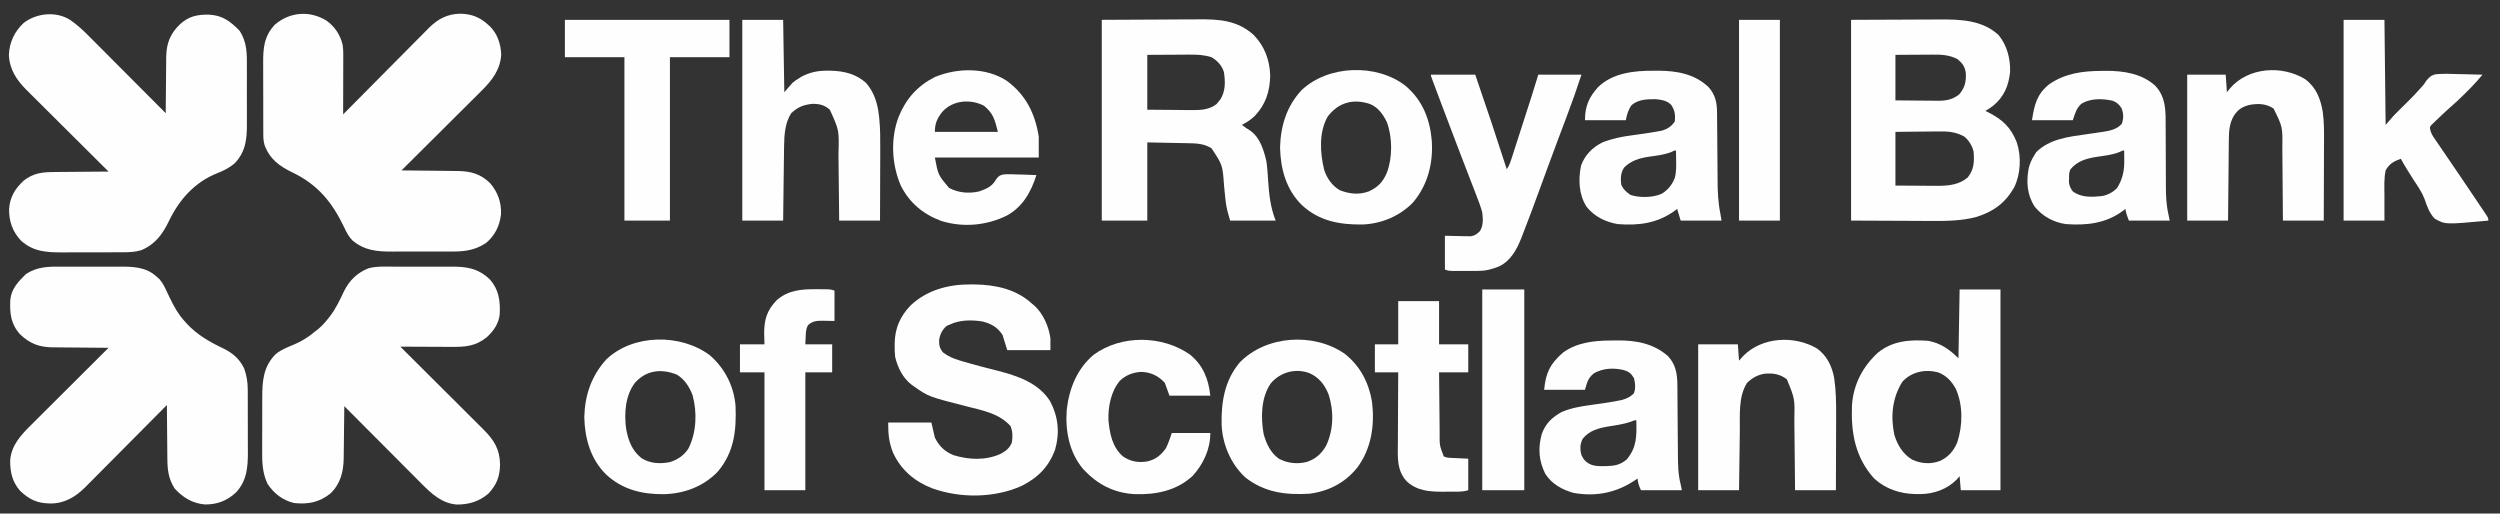 <svg xmlns="http://www.w3.org/2000/svg" width="2142" height="440"><rect width="100%" height="100%" fill="#333333" stroke="none"/><path d="M0 0 C1.823 -0.003 3.645 -0.007 5.468 -0.012 C9.274 -0.017 13.079 -0.009 16.885 0.01 C21.74 0.033 26.595 0.019 31.45 -0.005 C35.209 -0.019 38.969 -0.014 42.728 -0.004 C44.517 -0.001 46.307 -0.005 48.096 -0.014 C61.883 -0.07 71.603 1.127 82.016 11.016 C89.665 19.75 90.91 29.416 90.394 40.571 C89.665 48.737 85.114 55.123 79.219 60.531 C69.695 68.239 60.875 68.829 48.969 68.727 C47.088 68.722 47.088 68.722 45.169 68.718 C41.862 68.709 38.554 68.691 35.246 68.669 C31.861 68.648 28.475 68.639 25.09 68.629 C18.466 68.607 11.842 68.573 5.219 68.531 C5.611 68.922 6.003 69.312 6.407 69.714 C15.97 79.233 25.527 88.757 35.078 98.287 C39.697 102.896 44.318 107.503 48.944 112.105 C53.409 116.549 57.869 120.997 62.326 125.449 C64.026 127.145 65.727 128.839 67.43 130.531 C69.819 132.905 72.202 135.286 74.583 137.668 C75.285 138.363 75.987 139.058 76.71 139.774 C85.642 148.743 90.457 156.58 90.656 169.469 C90.558 179.751 87.707 186.993 80.641 194.484 C72.597 201.283 63.755 203.922 53.449 203.809 C40.748 202.718 32.098 194.731 23.518 186.057 C22.795 185.334 22.072 184.612 21.327 183.867 C18.963 181.502 16.607 179.13 14.25 176.758 C12.603 175.107 10.955 173.456 9.307 171.806 C4.989 167.48 0.677 163.149 -3.634 158.816 C-8.042 154.388 -12.455 149.966 -16.867 145.543 C-25.511 136.878 -34.148 128.207 -42.781 119.531 C-42.79 120.513 -42.79 120.513 -42.799 121.514 C-42.863 128.361 -42.948 135.207 -43.044 142.053 C-43.077 144.604 -43.105 147.155 -43.128 149.706 C-43.161 153.385 -43.214 157.063 -43.27 160.742 C-43.276 161.872 -43.282 163.001 -43.289 164.165 C-43.501 175.745 -46.038 186.02 -54.598 194.285 C-64.06 201.912 -73.77 203.801 -85.781 202.531 C-95.576 200.185 -102.885 194.504 -108.457 186.266 C-113.195 176.483 -113.21 166.879 -113.145 156.246 C-113.144 154.578 -113.145 152.91 -113.146 151.242 C-113.146 147.761 -113.136 144.281 -113.117 140.801 C-113.095 136.36 -113.094 131.92 -113.101 127.48 C-113.104 124.04 -113.098 120.601 -113.088 117.162 C-113.084 115.525 -113.083 113.889 -113.084 112.252 C-113.087 97.943 -112.2 85.624 -101.531 74.906 C-96.796 71.011 -91.176 68.942 -85.576 66.588 C-78.862 63.716 -73.42 60.208 -67.781 55.531 C-66.804 54.758 -65.827 53.984 -64.82 53.188 C-61.613 50.497 -58.989 47.504 -56.406 44.219 C-55.934 43.619 -55.461 43.02 -54.974 42.402 C-49.833 35.64 -46.401 28.173 -42.781 20.531 C-38.201 11.593 -31.487 5.059 -22.069 1.392 C-14.888 -0.488 -7.375 -0.039 0 0 Z " fill="#FEFEFE" transform="translate(337.781,228.469)"></path><path d="M0 0 C5.779 3.974 10.778 8.498 15.701 13.474 C16.424 14.197 17.147 14.919 17.892 15.664 C20.256 18.029 22.612 20.401 24.969 22.773 C26.616 24.424 28.264 26.075 29.912 27.725 C34.23 32.051 38.542 36.383 42.853 40.716 C47.26 45.143 51.673 49.566 56.086 53.988 C64.73 62.653 73.367 71.325 82 80 C82.004 79.296 82.007 78.591 82.011 77.865 C82.049 71.187 82.106 64.509 82.184 57.831 C82.223 54.399 82.255 50.967 82.271 47.535 C82.289 43.577 82.339 39.621 82.391 35.664 C82.392 34.447 82.393 33.23 82.394 31.976 C82.593 20.285 85.643 12.186 94 4 C101.325 -2.94 108.891 -4.601 118.688 -4.47 C130.404 -3.987 137.288 1.13 145.25 9.312 C151.816 19.395 151.592 29.157 151.531 40.781 C151.534 42.604 151.538 44.427 151.543 46.249 C151.549 50.055 151.54 53.861 151.521 57.667 C151.499 62.522 151.512 67.376 151.536 72.231 C151.55 75.991 151.546 79.75 151.535 83.51 C151.533 85.299 151.536 87.088 151.545 88.877 C151.599 102.012 150.597 113.06 141 123 C136.476 126.805 131.665 129.22 126.188 131.375 C106.81 139.091 93.681 153.889 84.808 172.267 C79.355 183.56 73.108 192.214 61.273 197.273 C56.119 198.921 51.048 199.129 45.669 199.145 C44.961 199.149 44.252 199.152 43.523 199.155 C41.196 199.165 38.87 199.167 36.543 199.168 C34.914 199.171 33.285 199.175 31.656 199.178 C28.246 199.184 24.836 199.186 21.426 199.185 C17.075 199.185 12.724 199.199 8.374 199.216 C5.01 199.227 1.646 199.229 -1.718 199.229 C-3.321 199.23 -4.924 199.234 -6.527 199.242 C-20.02 199.301 -31.536 198.672 -42.047 189.145 C-49.361 181.314 -52.352 172.515 -52.211 161.941 C-51.484 151.802 -47.021 144.556 -39.688 137.75 C-31.294 131.169 -23.472 130.401 -12.996 130.391 C-11.677 130.374 -10.358 130.358 -8.999 130.341 C-5.522 130.297 -2.045 130.277 1.432 130.262 C4.992 130.242 8.551 130.2 12.111 130.16 C19.074 130.085 26.037 130.035 33 130 C32.614 129.617 32.228 129.233 31.83 128.838 C22.406 119.48 12.99 110.114 3.583 100.739 C-0.966 96.205 -5.518 91.674 -10.077 87.15 C-14.479 82.78 -18.875 78.402 -23.265 74.02 C-24.938 72.353 -26.613 70.688 -28.291 69.026 C-30.648 66.691 -32.996 64.346 -35.342 61.998 C-36.031 61.32 -36.72 60.642 -37.43 59.943 C-45.913 51.406 -51.912 42.321 -52.375 30 C-51.971 19.256 -47.571 10.047 -39.75 2.688 C-28.747 -5.863 -11.984 -7.533 0 0 Z " fill="#FEFEFE" transform="translate(60,17)"></path><path d="M0 0 C1.82 -0.003 3.64 -0.007 5.461 -0.012 C9.262 -0.017 13.064 -0.009 16.865 0.01 C21.712 0.033 26.557 0.019 31.403 -0.005 C35.158 -0.019 38.913 -0.014 42.669 -0.004 C44.454 -0.001 46.24 -0.005 48.025 -0.014 C60.012 -0.063 71.398 0.068 80.691 8.781 C81.474 9.488 82.256 10.194 83.062 10.922 C85.825 14.212 87.473 17.646 89.254 21.531 C89.883 22.854 90.514 24.176 91.148 25.496 C91.46 26.146 91.772 26.796 92.093 27.466 C95.491 34.458 98.982 40.746 104.254 46.531 C104.969 47.338 105.685 48.145 106.422 48.977 C115.112 58.248 125.284 64.193 136.629 69.594 C145.158 73.691 151.306 78.576 155.465 87.281 C157.595 93.356 158.506 98.819 158.529 105.257 C158.534 105.984 158.539 106.71 158.544 107.458 C158.558 109.834 158.557 112.21 158.555 114.586 C158.559 116.254 158.563 117.923 158.568 119.592 C158.575 123.08 158.575 126.568 158.57 130.056 C158.564 134.503 158.581 138.95 158.604 143.397 C158.619 146.841 158.62 150.284 158.616 153.728 C158.617 155.367 158.622 157.005 158.632 158.644 C158.703 171.715 157.802 183.454 148.469 193.441 C140.813 200.61 132.151 203.902 121.715 203.746 C111.083 202.818 102.952 197.807 95.895 190.082 C90.437 181.597 89.654 173.569 89.645 163.648 C89.628 162.353 89.611 161.058 89.594 159.723 C89.551 156.313 89.531 152.904 89.516 149.494 C89.496 146.001 89.454 142.509 89.414 139.016 C89.339 132.188 89.289 125.36 89.254 118.531 C88.871 118.917 88.489 119.304 88.095 119.701 C78.756 129.129 69.407 138.544 60.045 147.948 C55.517 152.496 50.994 157.048 46.479 161.608 C42.118 166.013 37.747 170.408 33.369 174.796 C31.704 176.468 30.043 178.143 28.386 179.822 C26.055 182.182 23.712 184.529 21.366 186.874 C20.691 187.563 20.016 188.252 19.321 188.962 C10.896 197.316 1.586 202.942 -10.496 202.906 C-21.605 202.824 -28.51 199.693 -36.543 192.039 C-43.363 184.276 -45.135 175.808 -45.023 165.727 C-43.923 153.044 -35.934 144.399 -27.272 135.83 C-26.188 134.746 -26.188 134.746 -25.082 133.639 C-22.717 131.276 -20.345 128.919 -17.973 126.562 C-16.322 124.915 -14.671 123.268 -13.021 121.62 C-8.695 117.301 -4.364 112.989 -0.031 108.678 C4.397 104.271 8.82 99.858 13.242 95.445 C21.907 86.802 30.579 78.164 39.254 69.531 C38.549 69.528 37.845 69.524 37.119 69.52 C30.441 69.482 23.763 69.425 17.085 69.347 C13.653 69.308 10.221 69.276 6.789 69.26 C2.831 69.242 -1.125 69.192 -5.082 69.141 C-6.299 69.139 -7.516 69.138 -8.77 69.137 C-20.341 68.94 -28.153 65.971 -36.543 57.977 C-44.529 49.112 -45.457 39.952 -44.921 28.476 C-44.062 18.925 -37.983 12.654 -31.434 6.281 C-21.36 -0.278 -11.613 -0.061 0 0 Z " fill="#FEFEFE" transform="translate(53.746,228.469)"></path><path d="M0 0 C7.119 5.081 11.762 12.16 13.817 20.657 C14.284 23.524 14.37 26.208 14.364 29.113 C14.363 30.824 14.363 30.824 14.363 32.57 C14.358 33.791 14.353 35.012 14.348 36.27 C14.346 37.528 14.345 38.786 14.343 40.082 C14.339 43.414 14.33 46.747 14.319 50.079 C14.308 53.484 14.304 56.89 14.299 60.295 C14.288 66.967 14.271 73.64 14.25 80.312 C14.855 79.701 14.855 79.701 15.471 79.077 C25.308 69.13 35.158 59.197 45.024 49.279 C49.795 44.483 54.561 39.682 59.316 34.869 C63.908 30.222 68.513 25.588 73.127 20.961 C74.881 19.198 76.631 17.429 78.377 15.657 C80.83 13.167 83.299 10.694 85.771 8.224 C86.839 7.129 86.839 7.129 87.929 6.012 C95.494 -1.478 103.694 -5.747 114.438 -5.938 C123.97 -5.809 131.206 -3.102 138.25 3.312 C138.88 3.877 139.511 4.442 140.16 5.023 C146.522 11.425 149.307 20.049 149.688 29 C148.942 42.147 141.64 51.405 132.592 60.311 C131.85 61.053 131.108 61.796 130.343 62.561 C127.916 64.987 125.478 67.402 123.039 69.816 C121.343 71.507 119.648 73.198 117.953 74.89 C113.511 79.32 109.06 83.742 104.607 88.161 C100.057 92.681 95.515 97.209 90.973 101.736 C82.073 110.603 73.165 119.461 64.25 128.312 C64.957 128.318 65.663 128.324 66.391 128.33 C73.085 128.388 79.778 128.461 86.47 128.548 C89.911 128.593 93.351 128.632 96.791 128.659 C100.755 128.69 104.719 128.745 108.684 128.801 C109.906 128.807 111.128 128.814 112.387 128.82 C123.768 129.014 131.963 131.275 140.25 139.312 C146.742 146.936 149.907 155.793 149.531 165.809 C148.426 175.651 144.285 184.35 136.5 190.625 C125.789 197.667 116.163 197.91 103.723 197.844 C101.925 197.846 100.127 197.85 98.329 197.855 C94.575 197.861 90.82 197.853 87.066 197.834 C82.28 197.811 77.495 197.824 72.71 197.848 C69.001 197.863 65.292 197.858 61.583 197.848 C59.82 197.845 58.057 197.848 56.293 197.858 C43.335 197.912 32.514 196.982 22.168 188.266 C18.962 185.001 17.173 181.431 15.25 177.312 C4.95 155.728 -7.237 140.683 -29.062 130.125 C-40.349 124.662 -48.621 118.734 -53.102 106.534 C-54.143 102.965 -54.177 99.548 -54.154 95.852 C-54.161 95.048 -54.168 94.243 -54.175 93.414 C-54.193 90.779 -54.189 88.144 -54.184 85.508 C-54.188 83.66 -54.193 81.812 -54.199 79.964 C-54.208 76.099 -54.206 72.235 -54.196 68.37 C-54.185 63.438 -54.205 58.507 -54.234 53.576 C-54.252 49.762 -54.252 45.947 -54.246 42.133 C-54.246 40.316 -54.252 38.499 -54.265 36.682 C-54.342 23.576 -53.593 13.347 -44.172 3.359 C-31.226 -7.582 -14.369 -8.818 0 0 Z " fill="#FEFEFE" transform="translate(279.75,17.688)"></path><path d="M0 0 C15.201 -0.062 30.401 -0.124 46.062 -0.188 C50.833 -0.215 55.604 -0.242 60.52 -0.27 C66.419 -0.284 66.419 -0.284 69.195 -0.286 C71.102 -0.291 73.01 -0.301 74.918 -0.317 C92.981 -0.455 112.394 -0.063 126.473 13.121 C133.677 21.983 136.588 33.348 136.246 44.625 C135.023 56.426 131.046 66.01 121.75 73.562 C119.534 75.231 117.478 76.761 115 78 C115.846 78.412 116.691 78.825 117.562 79.25 C129.737 85.448 136.883 92.072 142 105 C145.993 117.285 145.362 132.151 139.641 143.758 C131.848 157.214 121.753 164.414 107 169 C94.485 172.171 82.373 172.4 69.531 172.293 C67.741 172.289 65.95 172.285 64.159 172.284 C57.606 172.268 51.053 172.226 44.5 172.188 C29.815 172.126 15.13 172.064 0 172 C0 115.24 0 58.48 0 0 Z M38 30 C38 42.87 38 55.74 38 69 C44.12 69.069 50.239 69.129 56.359 69.165 C58.439 69.18 60.518 69.2 62.598 69.226 C65.596 69.263 68.595 69.28 71.594 69.293 C72.975 69.316 72.975 69.316 74.385 69.34 C81.499 69.342 87.153 68.341 92.812 63.688 C97.559 57.856 98.56 53.343 98.348 45.91 C97.684 40.353 95.571 37.321 91.25 33.688 C84.304 30.081 77.695 29.715 70.031 29.805 C69.11 29.808 68.189 29.81 67.241 29.813 C64.327 29.824 61.414 29.849 58.5 29.875 C56.513 29.885 54.526 29.894 52.539 29.902 C47.692 29.923 42.847 29.962 38 30 Z M38 96 C38 111.18 38 126.36 38 142 C48.581 142.062 48.581 142.062 59.375 142.125 C61.581 142.143 63.787 142.161 66.06 142.18 C67.84 142.186 69.619 142.191 71.398 142.195 C72.297 142.206 73.196 142.216 74.122 142.226 C83.573 142.229 92.549 141.298 100 135 C105.499 127.95 105.577 121.68 105 113 C103.865 107.967 100.974 103.295 97 100 C89.889 96.085 83.288 95.448 75.305 95.609 C74.231 95.615 73.158 95.621 72.052 95.627 C68.659 95.649 65.267 95.699 61.875 95.75 C59.56 95.77 57.245 95.788 54.93 95.805 C49.286 95.845 43.644 95.923 38 96 Z " fill="#FEFEFE" transform="translate(1586,17)"></path><path d="M0 0 C16.706 -0.083 33.413 -0.165 50.625 -0.25 C55.875 -0.286 61.125 -0.323 66.534 -0.36 C73.009 -0.378 73.009 -0.378 76.052 -0.382 C78.151 -0.388 80.249 -0.402 82.348 -0.422 C100.425 -0.59 116.133 0.268 130.246 13.031 C139.604 22.796 143.872 34.418 144.312 47.75 C144.015 61.382 140.484 72.442 131.062 82.375 C127.642 85.631 124.215 87.892 120 90 C122.411 91.832 124.783 93.478 127.375 95.062 C135.656 101.039 138.751 111.477 141 121 C141.871 126.649 142.192 132.363 142.562 138.062 C143.357 149.881 144.557 160.893 149 172 C136.13 172 123.26 172 110 172 C108.062 165.541 106.535 160.235 105.938 153.719 C105.821 152.61 105.821 152.61 105.703 151.479 C105.378 148.374 105.075 145.266 104.771 142.159 C103.515 124.36 103.515 124.36 94 110 C87.21 105.843 80.624 105.821 72.887 105.684 C72.027 105.665 71.167 105.646 70.281 105.627 C67.083 105.559 63.885 105.499 60.688 105.438 C49.952 105.221 49.952 105.221 39 105 C39 127.11 39 149.22 39 172 C26.13 172 13.26 172 0 172 C0 115.24 0 58.48 0 0 Z M39 30 C39 45.51 39 61.02 39 77 C50.602 77.093 50.602 77.093 62.438 77.188 C64.862 77.215 67.286 77.242 69.783 77.27 C71.729 77.279 73.675 77.287 75.621 77.293 C76.611 77.308 77.602 77.324 78.622 77.339 C85.743 77.342 92.573 76.684 98.34 72.168 C98.867 71.514 99.394 70.861 99.938 70.188 C100.755 69.219 100.755 69.219 101.59 68.23 C106.075 61.137 105.945 52.69 104.605 44.625 C102.905 39.009 98.988 34.972 94 32 C87.548 29.99 81.666 29.734 74.938 29.805 C74.022 29.807 73.106 29.809 72.162 29.811 C68.775 29.821 65.387 29.849 62 29.875 C50.615 29.937 50.615 29.937 39 30 Z " fill="#FEFEFE" transform="translate(944,17)"></path><path d="M0 0 C1.148 0.006 2.297 0.011 3.48 0.017 C21.142 0.269 38.962 4.052 52.312 16.312 C52.924 16.81 53.535 17.308 54.164 17.82 C62.063 24.745 66.954 36.046 68.312 46.312 C68.312 49.612 68.312 52.913 68.312 56.312 C56.102 56.312 43.892 56.312 31.312 56.312 C29.992 52.023 28.672 47.733 27.312 43.312 C22.884 36.618 17.745 33.701 10.02 31.727 C0.839 30.322 -9.202 30.277 -17.688 34.312 C-19.08 34.9 -19.08 34.9 -20.5 35.5 C-24.262 38.617 -26.243 42.626 -27.039 47.438 C-27.225 51.906 -26.54 54.889 -23.688 58.312 C-19.356 61.558 -15.076 63.454 -9.938 65 C-9.151 65.244 -8.365 65.488 -7.554 65.74 C-1.839 67.472 3.921 69.017 9.699 70.523 C10.44 70.717 11.181 70.91 11.944 71.11 C15.669 72.081 19.397 73.039 23.13 73.977 C40.233 78.335 58.328 84.49 68.137 100.242 C75.016 113.335 76.451 127.086 72.348 141.438 C67.009 156.264 57.367 165.859 43.398 172.75 C19.972 183.134 -8.966 183.306 -33 174.688 C-47.912 168.921 -59.629 159.032 -66.434 144.422 C-70.124 135.27 -70.688 128.408 -70.688 118.312 C-58.477 118.312 -46.267 118.312 -33.688 118.312 C-32.697 122.603 -31.707 126.892 -30.688 131.312 C-26.796 138.811 -22.515 143.034 -14.688 146.312 C-1.299 150.325 12.765 150.999 25.75 145.125 C30.184 142.662 33.516 140.175 35.312 135.312 C36.029 130.425 35.997 126.061 34.188 121.438 C24.473 110.428 9.739 107.871 -3.938 104.375 C-36.177 96.133 -36.177 96.133 -48.688 87.312 C-49.331 86.864 -49.974 86.415 -50.637 85.953 C-58.167 80.138 -62.437 71.41 -64.688 62.312 C-65.099 59.028 -65.166 55.807 -65.125 52.5 C-65.113 51.187 -65.113 51.187 -65.1 49.848 C-64.769 37.11 -60.363 27.379 -51.621 18.125 C-37.439 4.729 -19.038 -0.098 0 0 Z " fill="#FEFEFE" transform="translate(831.688,243.688)"></path><path d="M0 0 C11.55 0 23.1 0 35 0 C35 56.76 35 113.52 35 172 C23.78 172 12.56 172 1 172 C0.505 166.06 0.505 166.06 0 160 C-0.907 161.031 -1.815 162.062 -2.75 163.125 C-10.875 171.25 -22.157 175.181 -33.494 175.33 C-34.238 175.324 -34.983 175.318 -35.75 175.312 C-36.93 175.304 -36.93 175.304 -38.133 175.295 C-51.164 175.026 -63.512 170.907 -73.25 161.941 C-89.523 143.888 -93.23 122.548 -92.207 98.924 C-90.959 81.294 -83.004 66.09 -70.07 54.23 C-57.453 43.891 -42.58 42.894 -27 44 C-16.287 45.961 -8.573 51.427 -1 59 C-0.67 39.53 -0.34 20.06 0 0 Z M-49 79 C-57.693 92.704 -59.274 108.765 -55.938 124.5 C-53.268 133.364 -48.556 141.162 -40.449 145.91 C-32.736 149.343 -24.96 149.885 -17 147 C-9.556 143.531 -5.18 138.523 -2 131 C2.699 116.441 3.034 99.307 -3.254 85.184 C-6.757 78.779 -11.136 73.949 -18.008 71.195 C-29.1 68.02 -40.996 70.39 -49 79 Z " fill="#FEFEFE" transform="translate(1679,248)"></path><path d="M0 0 C11.55 0 23.1 0 35 0 C35.33 20.46 35.66 40.92 36 62 C38.31 59.36 40.62 56.72 43 54 C45.773 51.793 45.773 51.793 48.375 50.188 C49.228 49.645 50.082 49.102 50.961 48.543 C58.346 44.794 64.993 43.467 73.25 43.562 C74.169 43.57 75.088 43.578 76.034 43.585 C87.084 43.852 97.623 46.403 106 54 C113.045 62.088 115.955 71.677 117.097 82.175 C117.183 82.96 117.268 83.744 117.356 84.552 C118.249 93.454 118.252 102.32 118.195 111.258 C118.192 113.026 118.189 114.794 118.187 116.561 C118.179 121.148 118.16 125.734 118.137 130.321 C118.113 135.86 118.104 141.398 118.092 146.937 C118.073 155.291 118.035 163.646 118 172 C106.45 172 94.9 172 83 172 C82.951 166.977 82.902 161.953 82.852 156.777 C82.816 153.564 82.78 150.352 82.742 147.139 C82.682 142.057 82.624 136.975 82.578 131.893 C82.541 127.789 82.494 123.685 82.442 119.58 C82.424 118.027 82.408 116.473 82.397 114.92 C83.022 94.615 83.022 94.615 75 77 C70.366 72.892 66.038 71.913 60 72 C52.478 72.737 47.308 74.786 41.812 80.125 C36.526 88.511 35.916 98.747 35.795 108.426 C35.785 109.119 35.775 109.813 35.765 110.528 C35.733 112.789 35.708 115.051 35.684 117.312 C35.663 118.893 35.642 120.473 35.621 122.054 C35.566 126.19 35.516 130.326 35.468 134.462 C35.408 139.438 35.342 144.413 35.277 149.388 C35.18 156.925 35.091 164.463 35 172 C23.45 172 11.9 172 0 172 C0 115.24 0 58.48 0 0 Z " fill="#FEFEFE" transform="translate(636,17)"></path><path d="M0 0 C11.55 0 23.1 0 35 0 C35.33 29.7 35.66 59.4 36 90 C38.31 87.36 40.62 84.72 43 82 C44.511 80.428 46.039 78.873 47.594 77.344 C48.397 76.548 49.2 75.753 50.027 74.934 C51.676 73.311 53.324 71.689 54.973 70.066 C58.635 66.44 62.229 62.812 65.594 58.906 C66.166 58.269 66.738 57.633 67.328 56.977 C69.055 55.021 69.055 55.021 70.453 52.742 C72.88 49.472 75.004 47.376 79.128 46.599 C85.581 45.997 92.034 46.273 98.5 46.5 C100.487 46.54 102.474 46.577 104.461 46.609 C109.309 46.697 114.154 46.835 119 47 C115.829 50.747 112.665 54.461 109.195 57.938 C108.196 58.939 108.196 58.939 107.176 59.961 C106.499 60.634 105.822 61.307 105.125 62 C104.121 63.009 104.121 63.009 103.098 64.039 C99.193 67.937 95.178 71.638 91.004 75.245 C87.549 78.271 84.231 81.426 80.938 84.625 C79.906 85.588 79.906 85.588 78.854 86.57 C78.21 87.199 77.566 87.828 76.902 88.477 C76.028 89.313 76.028 89.313 75.136 90.167 C73.75 91.98 73.75 91.98 74.275 94.362 C75.011 97.04 75.899 98.758 77.458 101.039 C77.975 101.804 78.492 102.568 79.024 103.356 C79.872 104.586 79.872 104.586 80.738 105.84 C81.327 106.707 81.916 107.574 82.523 108.468 C83.789 110.33 85.058 112.189 86.331 114.046 C88.318 116.946 90.296 119.852 92.27 122.76 C94.918 126.658 97.569 130.554 100.223 134.448 C105.017 141.489 109.782 148.55 114.518 155.63 C115.794 157.535 117.076 159.437 118.359 161.338 C119.121 162.476 119.883 163.615 120.645 164.754 C121.625 166.213 121.625 166.213 122.624 167.701 C124 170 124 170 124 172 C86.985 175.454 86.985 175.454 77.929 170.228 C73.379 165.401 71.38 159.457 69.276 153.265 C66.981 147.392 63.392 142.309 59.938 137.062 C58.691 135.098 57.45 133.131 56.215 131.16 C55.658 130.273 55.101 129.387 54.527 128.473 C52.603 125.357 50.783 122.198 49 119 C43.127 121.177 39.061 123.343 36 129 C34.507 136.186 34.926 143.701 35 151 C34.992 153.035 34.98 155.07 34.965 157.105 C34.928 162.072 34.966 167.031 35 172 C23.45 172 11.9 172 0 172 C0 115.24 0 58.48 0 0 Z " fill="#FEFEFE" transform="translate(2008,17)"></path><path d="M0 0 C2.039 -0.01 4.076 -0.041 6.115 -0.072 C22.018 -0.2 36.862 2.584 49.072 13.24 C55.913 20.451 57.212 28.724 57.245 38.268 C57.252 39.063 57.259 39.857 57.266 40.675 C57.28 42.395 57.292 44.115 57.302 45.834 C57.318 48.564 57.341 51.293 57.366 54.023 C57.437 61.781 57.497 69.54 57.549 77.299 C57.581 82.051 57.622 86.803 57.669 91.555 C57.685 93.358 57.697 95.161 57.706 96.964 C57.749 105.942 57.801 114.496 60.072 123.24 C60.402 124.89 60.732 126.54 61.072 128.24 C49.522 128.24 37.972 128.24 26.072 128.24 C24.268 124.634 23.606 122.156 23.072 118.24 C22.515 118.627 21.958 119.014 21.384 119.412 C5.292 130.394 -12.458 134.017 -31.78 130.549 C-41.498 127.829 -50.359 122.883 -55.928 114.24 C-61.507 102.994 -62.277 92.213 -58.956 80.166 C-55.799 71.176 -50.14 65.826 -41.928 61.24 C-33.709 57.827 -25.398 56.312 -16.616 55.178 C-14.24 54.847 -11.865 54.514 -9.491 54.178 C-8.362 54.019 -7.232 53.861 -6.069 53.697 C-2.065 53.115 1.913 52.45 5.884 51.678 C6.963 51.47 8.042 51.263 9.154 51.049 C13.395 49.874 16.973 48.41 20.009 45.178 C21.618 40.73 21.173 36.797 20.072 32.24 C17.713 28.197 15.545 26.518 11.072 25.24 C2.178 23.264 -6.22 23.664 -14.241 28.053 C-19.363 32.222 -20.075 35.754 -21.928 42.24 C-33.478 42.24 -45.028 42.24 -56.928 42.24 C-55.48 27.756 -51.909 20.029 -40.87 10.455 C-29.034 1.707 -14.246 0.04 0 0 Z M17.197 69.619 C11.006 71.707 4.683 72.622 -1.756 73.613 C-10.284 75.037 -18.38 77.178 -23.928 84.24 C-26.272 89.034 -26.302 93.178 -24.928 98.24 C-22.694 102.795 -20.625 104.751 -15.93 106.64 C-12.461 107.68 -9.089 107.685 -5.491 107.615 C-4.741 107.606 -3.991 107.596 -3.218 107.587 C3.621 107.4 8.411 106.478 13.822 101.928 C22.707 91.314 22.363 81.446 22.072 68.24 C20.354 68.24 18.801 69.041 17.197 69.619 Z " fill="#FEFEFE" transform="translate(1379.928,291.76)"></path><path d="M0 0 C1.286 -0.021 2.573 -0.041 3.898 -0.062 C18.815 -0.123 34.629 2.245 46.059 12.672 C55.589 22.654 55.078 35.207 55.039 48.094 C55.049 49.913 55.061 51.731 55.075 53.55 C55.107 58.313 55.118 63.076 55.122 67.84 C55.13 75.461 55.166 83.082 55.214 90.704 C55.226 93.346 55.226 95.989 55.224 98.631 C55.244 107.06 55.558 115.001 57.5 123.25 C57.83 124.9 58.16 126.55 58.5 128.25 C46.95 128.25 35.4 128.25 23.5 128.25 C22.071 124.677 21.133 121.94 20.5 118.25 C19.941 118.697 19.381 119.145 18.805 119.605 C4.048 130.732 -12.594 132.513 -30.5 131.25 C-40.949 129.755 -50.66 124.541 -57.219 116.215 C-63.824 106.085 -64.497 94.646 -62.23 83.012 C-61.184 79.055 -59.67 75.708 -57.5 72.25 C-56.964 71.384 -56.428 70.517 -55.875 69.625 C-44.347 58.097 -27.591 56.367 -12.25 54.188 C-9.701 53.823 -7.154 53.455 -4.607 53.077 C-3.037 52.843 -1.465 52.618 0.108 52.402 C6.378 51.472 13.236 50.322 17.5 45.25 C19.083 40.501 19.052 36.685 17.25 32 C15.116 28.646 13.112 26.823 9.344 25.484 C0.551 23.667 -8.866 23.362 -16.883 27.953 C-21.407 31.581 -22.714 36.892 -24.5 42.25 C-36.05 42.25 -47.6 42.25 -59.5 42.25 C-57.401 28.606 -55.221 19.753 -44.5 11.25 C-30.831 2.038 -16.079 0.063 0 0 Z M15.152 69.629 C9 71.966 2.558 72.678 -3.924 73.623 C-12.842 75.036 -20.497 77.121 -26.5 84.25 C-27.838 86.927 -27.706 89.074 -27.75 92.062 C-27.776 93.1 -27.802 94.138 -27.828 95.207 C-27.454 98.681 -26.573 100.463 -24.5 103.25 C-17.151 108.688 -8.276 108.124 0.5 107.25 C5.616 106.222 9.896 104.049 13.5 100.25 C18.309 92.212 19.663 85.66 19.562 76.438 C19.558 75.649 19.553 74.861 19.549 74.049 C19.537 72.116 19.519 70.183 19.5 68.25 C18.051 68.187 18.051 68.187 15.152 69.629 Z " fill="#FEFEFE" transform="translate(1800.5,60.75)"></path><path d="M0 0 C1.25 -0.012 2.501 -0.023 3.789 -0.035 C19.751 0.014 35.051 2.74 46.863 13.996 C52.822 20.63 54.143 27.514 54.174 36.166 C54.18 36.947 54.187 37.728 54.194 38.533 C54.208 40.228 54.22 41.922 54.23 43.617 C54.246 46.309 54.27 49.001 54.295 51.693 C54.365 59.347 54.425 67.001 54.477 74.655 C54.509 79.341 54.55 84.027 54.597 88.713 C54.613 90.49 54.625 92.266 54.634 94.042 C54.682 103.701 55.052 112.876 57 122.375 C57.33 124.355 57.66 126.335 58 128.375 C46.45 128.375 34.9 128.375 23 128.375 C22.01 125.075 21.02 121.775 20 118.375 C19.394 118.834 18.788 119.293 18.164 119.766 C3.199 130.725 -12.815 132.809 -31 131.375 C-41.425 129.553 -51.126 124.877 -57.715 116.379 C-64.326 106.071 -64.799 92.999 -62.34 81.211 C-59.125 72.221 -52.467 65.541 -44 61.375 C-35.706 58.086 -27.505 56.452 -18.688 55.312 C-16.312 54.98 -13.937 54.646 -11.562 54.309 C-10.433 54.15 -9.304 53.991 -8.141 53.828 C-4.141 53.251 -0.16 52.619 3.812 51.875 C4.891 51.679 5.97 51.483 7.082 51.281 C11.919 49.779 15.193 47.585 18 43.375 C18.46 37.76 18.158 34.225 15 29.375 C11.564 25.675 6.85 24.895 2 24.375 C-5.266 24.286 -13.237 24.407 -19 29.375 C-21.969 33.524 -22.999 37.371 -24 42.375 C-35.55 42.375 -47.1 42.375 -59 42.375 C-59 30.384 -55.534 22.477 -47.516 13.762 C-34.98 1.753 -16.48 -0.153 0 0 Z M14.648 69.758 C8.53 72.083 2.117 72.766 -4.336 73.66 C-12.339 74.905 -19.842 77.063 -25.562 83.062 C-28.521 87.822 -28.481 91.842 -28 97.375 C-26.273 101.556 -23.679 103.8 -20 106.375 C-12.226 108.966 -0.754 108.8 6.75 105.375 C12.4 101.926 15.888 97.411 18.148 91.238 C19.182 86.549 19.22 82.217 19.125 77.438 C19.116 76.563 19.107 75.688 19.098 74.787 C19.074 72.65 19.038 70.512 19 68.375 C17.55 68.311 17.55 68.311 14.648 69.758 Z " fill="#FEFEFE" transform="translate(1417,60.625)"></path><path d="M0 0 C16.337 12.057 24.176 27.907 27.371 47.75 C27.371 53.69 27.371 59.63 27.371 65.75 C-1.999 65.75 -31.369 65.75 -61.629 65.75 C-58.828 80.69 -58.828 80.69 -49.539 91.715 C-41.594 96.02 -32.329 96.751 -23.629 94.75 C-17.259 92.503 -12.613 90.537 -9.27 84.566 C-7.069 81.47 -6.045 80.83 -2.25 80.103 C1.944 79.962 6.059 80.051 10.246 80.25 C11.712 80.29 13.178 80.327 14.645 80.359 C18.222 80.447 21.796 80.585 25.371 80.75 C20.761 95.28 13.702 107.95 -0.09 115.508 C-17.612 124.08 -37.739 125.889 -56.473 119.941 C-71.863 114.132 -83.58 104.386 -90.941 89.5 C-98.66 71.37 -99.76 49.265 -92.629 30.75 C-86.376 15.308 -76.43 4.247 -61.629 -3.25 C-42.426 -11.246 -17.792 -11.686 0 0 Z M-55.254 26.574 C-59.688 32.171 -61.629 36.482 -61.629 43.75 C-43.809 43.75 -25.989 43.75 -7.629 43.75 C-10.257 33.238 -11.632 27.878 -19.504 21.375 C-31.037 15.378 -46.261 16.478 -55.254 26.574 Z " fill="#FEFEFE" transform="translate(862.629,69.25)"></path><path d="M0 0 C12.54 0 25.08 0 38 0 C47.273 26.915 56.288 53.899 65 81 C67.047 77.93 67.966 75.4 69.091 71.899 C69.29 71.285 69.489 70.672 69.693 70.04 C70.35 68.01 70.999 65.978 71.648 63.945 C72.106 62.523 72.565 61.101 73.024 59.68 C74.233 55.928 75.436 52.174 76.639 48.42 C77.61 45.392 78.585 42.364 79.561 39.337 C80.737 35.686 81.912 32.035 83.086 28.383 C83.305 27.702 83.524 27.022 83.749 26.321 C84.384 24.346 85.017 22.37 85.65 20.395 C86.187 18.72 86.187 18.72 86.735 17.011 C88.52 11.35 90.254 5.673 92 0 C104.21 0 116.42 0 129 0 C124.978 12.33 120.651 24.49 116.054 36.616 C114.079 41.827 112.115 47.042 110.152 52.258 C109.738 53.358 109.324 54.458 108.897 55.592 C105.729 64.024 102.607 72.473 99.504 80.93 C99.159 81.869 99.159 81.869 98.808 82.826 C96.769 88.38 94.731 93.935 92.702 99.492 C88.168 111.916 83.57 124.313 78.75 136.629 C78.362 137.642 77.974 138.654 77.574 139.698 C73.624 149.661 68.496 159.385 58.473 164.219 C51.979 166.889 46.78 168.127 39.715 168.133 C39.017 168.134 38.32 168.135 37.601 168.136 C36.131 168.136 34.661 168.135 33.191 168.13 C30.942 168.125 28.693 168.13 26.443 168.137 C25.013 168.136 23.583 168.135 22.152 168.133 C20.853 168.132 19.553 168.131 18.215 168.129 C15 168 15 168 12 167 C12 157.43 12 147.86 12 138 C24.188 138.25 24.188 138.25 28.005 138.36 C29.509 138.375 29.509 138.375 31.043 138.391 C32.064 138.412 33.085 138.433 34.137 138.454 C37.796 137.874 39.385 136.583 42 134 C45.085 128.997 44.628 123.675 44 118 C42.687 112.995 40.845 108.227 38.945 103.422 C38.409 102.022 37.875 100.622 37.342 99.221 C35.919 95.491 34.472 91.771 33.02 88.052 C31.52 84.196 30.043 80.331 28.565 76.466 C26.48 71.022 24.39 65.58 22.29 60.142 C17.632 48.076 13.069 35.976 8.539 23.861 C7.391 20.791 6.237 17.723 5.083 14.655 C4.396 12.828 3.71 11 3.023 9.172 C2.712 8.346 2.401 7.52 2.08 6.67 C0 1.114 0 1.114 0 0 Z " fill="#FEFEFE" transform="translate(1226,64)"></path><path d="M0 0 C13.338 10.429 20.737 24.661 23.551 41.246 C25.936 61.177 23.105 81.278 10.867 97.691 C0.389 110.647 -13.436 117.88 -30 120 C-50.351 121.257 -68.721 118.987 -85.25 105.875 C-97.697 94.086 -104.626 77.578 -105.336 60.555 C-105.646 41.109 -102.741 23.133 -89.938 7.688 C-67.26 -15.723 -26.554 -18.276 0 0 Z M-63.125 25.375 C-71.664 37.666 -71.837 54.65 -69.305 68.918 C-67.018 77.115 -63.452 84.872 -56.375 89.938 C-48.929 94.03 -40.416 94.832 -32.246 92.754 C-24.765 90.243 -19.681 85.73 -15.809 78.898 C-9.298 65.3 -9.037 48.87 -13.777 34.672 C-16.992 26.56 -22.07 20.195 -30.164 16.676 C-42.029 12.309 -54.935 15.797 -63.125 25.375 Z " fill="#FEFEFE" transform="translate(1152,303)"></path><path d="M0 0 C12.854 11.06 20.842 26.646 22.139 43.595 C22.939 64.422 20.997 82.941 7.105 99.582 C-5.184 112.486 -21.452 118.581 -39.031 119.112 C-57.824 119.328 -74.854 115.296 -88.917 102.09 C-102.107 89.014 -107.035 71.353 -107.457 53.207 C-106.998 34.287 -101.39 17.718 -88.52 3.582 C-65.517 -18.27 -24.917 -18.537 0 0 Z M-64.082 23.707 C-72.443 34.804 -73.397 50.067 -71.586 63.344 C-69.656 73.431 -66.619 81.682 -58.434 88.258 C-50.831 92.943 -42.725 93.317 -34.133 91.629 C-27.516 89.63 -21.821 85.764 -18.145 79.828 C-11.316 66.195 -10.641 48.912 -14.707 34.27 C-17.355 27.178 -21.538 20.723 -28.082 16.707 C-41.309 11.412 -54.246 12.707 -64.082 23.707 Z " fill="#FEFEFE" transform="translate(608.082,304.293)"></path><path d="M0 0 C14.638 12.399 21.045 28.6 22.617 47.359 C23.817 66.548 19.108 85.079 6.586 99.93 C-4.586 111.594 -20.34 118.186 -36.391 118.891 C-56.102 119.22 -74.009 116.046 -88.929 102.074 C-102.177 88.873 -106.984 71.339 -107.414 53.055 C-106.953 34.519 -101.777 17.531 -88.977 3.805 C-66.156 -17.817 -24.73 -19.113 0 0 Z M-66.508 26.293 C-74.222 39.471 -73.182 57.453 -69.712 71.682 C-67.605 78.884 -62.758 85.836 -56.164 89.555 C-47.861 92.749 -39.965 93.637 -31.531 90.609 C-23.579 87.025 -19.196 82.44 -15.852 74.43 C-10.972 61.542 -11.083 44.042 -15.895 31.156 C-19.088 24.613 -23.469 18.434 -30.418 15.652 C-44.657 10.935 -57.139 14.173 -66.508 26.293 Z " fill="#FEFEFE" transform="translate(1204.164,73.445)"></path><path d="M0 0 C46.53 0 93.06 0 141 0 C141 10.56 141 21.12 141 32 C124.17 32 107.34 32 90 32 C90 78.2 90 124.4 90 172 C77.13 172 64.26 172 51 172 C51 125.8 51 79.6 51 32 C34.17 32 17.34 32 0 32 C0 21.44 0 10.88 0 0 Z " fill="#FEFEFE" transform="translate(484,17)"></path><path d="M0 0 C8.549 6.239 12.852 15.264 14.672 25.429 C16.233 36.056 16.385 46.488 16.32 57.215 C16.317 59.077 16.314 60.939 16.312 62.8 C16.304 67.648 16.285 72.496 16.262 77.344 C16.242 82.312 16.233 87.28 16.223 92.248 C16.201 101.957 16.166 111.666 16.125 121.375 C4.575 121.375 -6.975 121.375 -18.875 121.375 C-18.924 116.1 -18.973 110.825 -19.023 105.391 C-19.059 102.027 -19.095 98.664 -19.133 95.301 C-19.193 89.975 -19.251 84.65 -19.297 79.324 C-19.334 75.025 -19.38 70.726 -19.433 66.427 C-19.451 64.796 -19.467 63.165 -19.478 61.533 C-19.053 43.015 -19.053 43.015 -25.875 26.375 C-31.734 21.805 -37.97 20.862 -45.305 21.629 C-51.381 22.764 -55.603 25.168 -60.062 29.5 C-67.605 41.464 -66.027 57.479 -66.191 71.082 C-66.212 72.543 -66.233 74.004 -66.254 75.465 C-66.309 79.265 -66.359 83.064 -66.407 86.863 C-66.467 91.446 -66.533 96.029 -66.598 100.613 C-66.695 107.533 -66.784 114.454 -66.875 121.375 C-78.425 121.375 -89.975 121.375 -101.875 121.375 C-101.875 80.125 -101.875 38.875 -101.875 -3.625 C-90.655 -3.625 -79.435 -3.625 -67.875 -3.625 C-67.38 3.305 -67.38 3.305 -66.875 10.375 C-65.679 9.034 -64.483 7.694 -63.25 6.312 C-46.994 -10.047 -19.467 -11.44 0 0 Z " fill="#FEFEFE" transform="translate(1556.875,298.625)"></path><path d="M0 0 C9.365 6.878 13.247 16.654 15.16 27.858 C16.495 36.993 16.311 46.123 16.258 55.332 C16.254 57.242 16.251 59.151 16.249 61.061 C16.242 66.044 16.222 71.026 16.2 76.009 C16.179 81.111 16.17 86.213 16.16 91.314 C16.139 101.293 16.104 111.271 16.062 121.25 C4.513 121.25 -7.037 121.25 -18.938 121.25 C-18.975 115.759 -19.012 110.267 -19.051 104.609 C-19.081 101.109 -19.112 97.609 -19.146 94.109 C-19.201 88.566 -19.252 83.024 -19.284 77.48 C-19.31 73.006 -19.351 68.533 -19.401 64.059 C-19.417 62.361 -19.429 60.662 -19.435 58.964 C-19.193 40.921 -19.193 40.921 -26.938 25.25 C-33.185 21.132 -39.394 20.848 -46.562 21.938 C-52.972 23.292 -56.979 25.534 -60.688 31 C-64.568 37.157 -65.234 44.205 -65.256 51.318 C-65.271 52.461 -65.271 52.461 -65.287 53.627 C-65.317 56.116 -65.335 58.605 -65.352 61.094 C-65.37 62.831 -65.39 64.568 -65.41 66.306 C-65.461 70.856 -65.501 75.407 -65.538 79.957 C-65.586 85.429 -65.647 90.901 -65.706 96.372 C-65.794 104.665 -65.864 112.957 -65.938 121.25 C-77.487 121.25 -89.037 121.25 -100.938 121.25 C-100.938 80 -100.938 38.75 -100.938 -3.75 C-90.047 -3.75 -79.157 -3.75 -67.938 -3.75 C-67.442 3.675 -67.442 3.675 -66.938 11.25 C-65.968 10.054 -64.999 8.857 -64 7.625 C-48.284 -10.166 -19.865 -12.017 0 0 Z " fill="#FEFEFE" transform="translate(1974.938,67.75)"></path><path d="M0 0 C11.325 9.364 15.776 20.866 17.363 35.152 C5.813 35.152 -5.737 35.152 -17.637 35.152 C-18.957 31.522 -20.277 27.892 -21.637 24.152 C-27.106 18.146 -33.471 15.167 -41.637 14.777 C-48.667 15.113 -54.942 17.454 -60.074 22.312 C-67.738 31.337 -70.328 44.65 -69.918 56.238 C-68.792 67.902 -66.669 79.042 -57.574 87.152 C-50.968 91.65 -44.331 92.794 -36.512 91.465 C-29.286 89.794 -24.965 86.118 -20.637 80.152 C-18.575 75.877 -17.144 71.674 -15.637 67.152 C-4.747 67.152 6.143 67.152 17.363 67.152 C17.363 81.062 11.518 93.508 2.301 103.84 C-11.513 116.61 -29.255 120.153 -47.504 119.535 C-65.458 118.471 -79.394 111.188 -91.605 98.031 C-103.569 83.732 -107.004 65.337 -105.637 47.152 C-103.599 29.05 -96.789 12.099 -82.637 0.152 C-58.963 -17.208 -23.804 -16.68 0 0 Z " fill="#FEFEFE" transform="translate(1019.637,303.848)"></path><path d="M0 0 C1.179 0.001 2.358 0.001 3.572 0.002 C12.265 0.047 12.265 0.047 15.688 1.188 C15.688 9.768 15.688 18.348 15.688 27.188 C8 27.062 8 27.062 5.607 27.007 C0.458 26.967 -3.267 27.255 -7.082 30.859 C-8.778 34.068 -8.833 36.828 -9 40.438 C-9.103 42.665 -9.206 44.892 -9.312 47.188 C-1.722 47.188 5.867 47.188 13.688 47.188 C13.688 55.108 13.688 63.028 13.688 71.188 C6.098 71.188 -1.492 71.188 -9.312 71.188 C-9.312 104.517 -9.312 137.847 -9.312 172.188 C-20.863 172.188 -32.413 172.188 -44.312 172.188 C-44.312 138.857 -44.312 105.528 -44.312 71.188 C-51.242 71.188 -58.172 71.188 -65.312 71.188 C-65.312 63.267 -65.312 55.347 -65.312 47.188 C-58.383 47.188 -51.453 47.188 -44.312 47.188 C-44.395 44.279 -44.477 41.371 -44.562 38.375 C-44.647 26.321 -42.38 18.218 -33.809 9.352 C-23.908 0.768 -12.557 -0.133 0 0 Z " fill="#FEFEFE" transform="translate(699.312,247.812)"></path><path d="M0 0 C11.55 0 23.1 0 35 0 C35 12.21 35 24.42 35 37 C43.25 37 51.5 37 60 37 C60 44.92 60 52.84 60 61 C51.75 61 43.5 61 35 61 C35.063 69.354 35.139 77.708 35.236 86.062 C35.28 89.942 35.32 93.821 35.346 97.701 C35.373 101.449 35.413 105.196 35.463 108.944 C35.48 110.37 35.491 111.796 35.498 113.222 C35.38 123.561 35.38 123.561 39 133 C41.293 134.147 42.799 134.197 45.352 134.316 C46.118 134.355 46.885 134.393 47.674 134.432 C48.648 134.475 49.622 134.518 50.625 134.562 C53.719 134.707 56.812 134.851 60 135 C60 143.91 60 152.82 60 162 C55.018 163.661 49.833 163.225 44.615 163.24 C42.601 163.25 40.587 163.281 38.572 163.312 C27.115 163.358 16.16 162.612 7.418 154.539 C-1.498 145.298 -0.407 132.93 -0.293 120.961 C-0.287 119.226 -0.283 117.492 -0.28 115.757 C-0.269 111.223 -0.239 106.69 -0.206 102.156 C-0.175 97.516 -0.162 92.877 -0.146 88.238 C-0.114 79.159 -0.062 70.079 0 61 C-6.6 61 -13.2 61 -20 61 C-20 53.08 -20 45.16 -20 37 C-13.4 37 -6.8 37 0 37 C0 24.79 0 12.58 0 0 Z " fill="#FEFEFE" transform="translate(1198,258)"></path><path d="M0 0 C11.88 0 23.76 0 36 0 C36 56.76 36 113.52 36 172 C24.12 172 12.24 172 0 172 C0 115.24 0 58.48 0 0 Z " fill="#FEFEFE" transform="translate(1270,248)"></path><path d="M0 0 C11.55 0 23.1 0 35 0 C35 56.76 35 113.52 35 172 C23.45 172 11.9 172 0 172 C0 115.24 0 58.48 0 0 Z " fill="#FEFEFE" transform="translate(1490,17)"></path></svg>